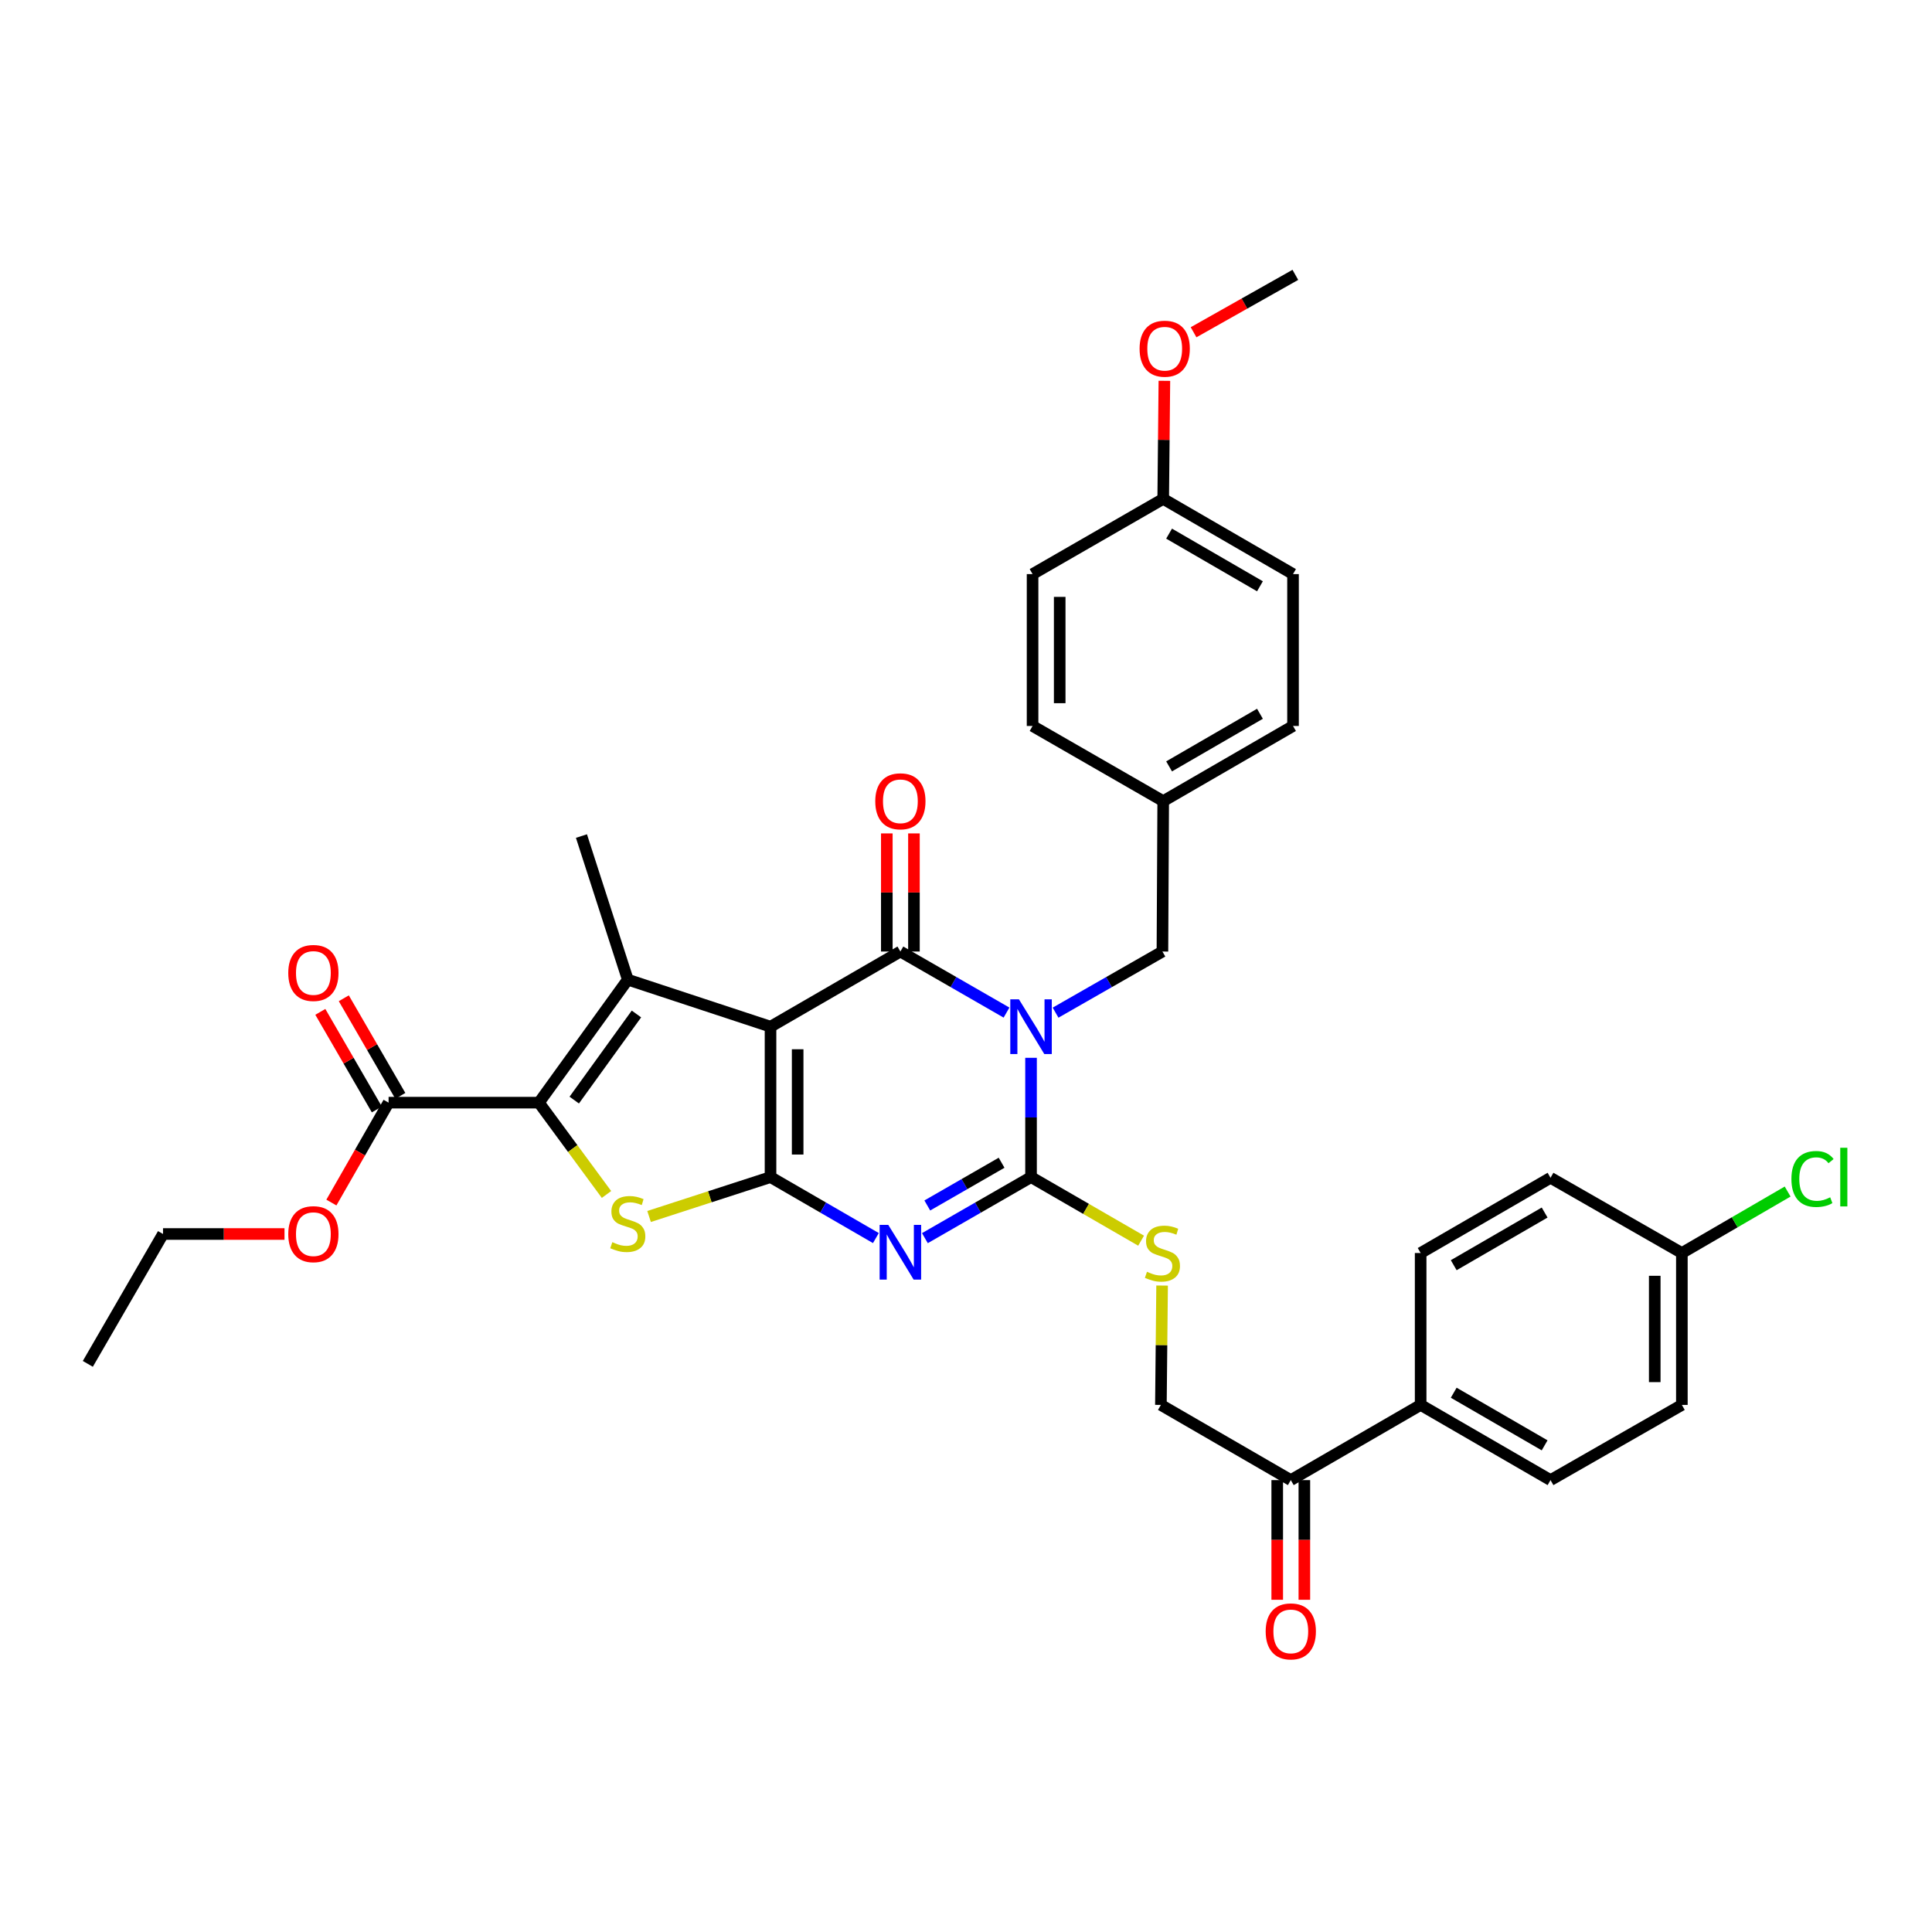 <?xml version='1.0' encoding='iso-8859-1'?>
<svg version='1.1' baseProfile='full'
              xmlns='http://www.w3.org/2000/svg'
                      xmlns:rdkit='http://www.rdkit.org/xml'
                      xmlns:xlink='http://www.w3.org/1999/xlink'
                  xml:space='preserve'
width='1000px' height='1000px' viewBox='0 0 1000 1000'>
<!-- END OF HEADER -->
<rect style='opacity:1.0;fill:#FFFFFF;stroke:none' width='1000' height='1000' x='0' y='0'> </rect>
<path class='bond-1' d='M 398.823,531.416 L 398.823,609.262' style='fill:none;fill-rule:evenodd;stroke:#000000;stroke-width:6px;stroke-linecap:butt;stroke-linejoin:miter;stroke-opacity:1' />
<path class='bond-1' d='M 412.865,543.093 L 412.865,597.585' style='fill:none;fill-rule:evenodd;stroke:#000000;stroke-width:6px;stroke-linecap:butt;stroke-linejoin:miter;stroke-opacity:1' />
<path class='bond-2' d='M 398.823,531.416 L 466.036,492.513' style='fill:none;fill-rule:evenodd;stroke:#000000;stroke-width:6px;stroke-linecap:butt;stroke-linejoin:miter;stroke-opacity:1' />
<path class='bond-5' d='M 398.823,531.416 L 324.94,507.062' style='fill:none;fill-rule:evenodd;stroke:#000000;stroke-width:6px;stroke-linecap:butt;stroke-linejoin:miter;stroke-opacity:1' />
<path class='bond-0' d='M 520.972,524.116 L 493.504,508.314' style='fill:none;fill-rule:evenodd;stroke:#0000FF;stroke-width:6px;stroke-linecap:butt;stroke-linejoin:miter;stroke-opacity:1' />
<path class='bond-0' d='M 493.504,508.314 L 466.036,492.513' style='fill:none;fill-rule:evenodd;stroke:#000000;stroke-width:6px;stroke-linecap:butt;stroke-linejoin:miter;stroke-opacity:1' />
<path class='bond-4' d='M 533.663,547.523 L 533.663,578.392' style='fill:none;fill-rule:evenodd;stroke:#0000FF;stroke-width:6px;stroke-linecap:butt;stroke-linejoin:miter;stroke-opacity:1' />
<path class='bond-4' d='M 533.663,578.392 L 533.663,609.262' style='fill:none;fill-rule:evenodd;stroke:#000000;stroke-width:6px;stroke-linecap:butt;stroke-linejoin:miter;stroke-opacity:1' />
<path class='bond-10' d='M 546.361,524.152 L 574.016,508.333' style='fill:none;fill-rule:evenodd;stroke:#0000FF;stroke-width:6px;stroke-linecap:butt;stroke-linejoin:miter;stroke-opacity:1' />
<path class='bond-10' d='M 574.016,508.333 L 601.671,492.513' style='fill:none;fill-rule:evenodd;stroke:#000000;stroke-width:6px;stroke-linecap:butt;stroke-linejoin:miter;stroke-opacity:1' />
<path class='bond-3' d='M 398.823,609.262 L 426.089,625.044' style='fill:none;fill-rule:evenodd;stroke:#000000;stroke-width:6px;stroke-linecap:butt;stroke-linejoin:miter;stroke-opacity:1' />
<path class='bond-3' d='M 426.089,625.044 L 453.355,640.826' style='fill:none;fill-rule:evenodd;stroke:#0000FF;stroke-width:6px;stroke-linecap:butt;stroke-linejoin:miter;stroke-opacity:1' />
<path class='bond-7' d='M 398.823,609.262 L 367.392,619.457' style='fill:none;fill-rule:evenodd;stroke:#000000;stroke-width:6px;stroke-linecap:butt;stroke-linejoin:miter;stroke-opacity:1' />
<path class='bond-7' d='M 367.392,619.457 L 335.962,629.652' style='fill:none;fill-rule:evenodd;stroke:#CCCC00;stroke-width:6px;stroke-linecap:butt;stroke-linejoin:miter;stroke-opacity:1' />
<path class='bond-11' d='M 473.057,492.513 L 473.057,461.943' style='fill:none;fill-rule:evenodd;stroke:#000000;stroke-width:6px;stroke-linecap:butt;stroke-linejoin:miter;stroke-opacity:1' />
<path class='bond-11' d='M 473.057,461.943 L 473.057,431.373' style='fill:none;fill-rule:evenodd;stroke:#FF0000;stroke-width:6px;stroke-linecap:butt;stroke-linejoin:miter;stroke-opacity:1' />
<path class='bond-11' d='M 459.015,492.513 L 459.015,461.943' style='fill:none;fill-rule:evenodd;stroke:#000000;stroke-width:6px;stroke-linecap:butt;stroke-linejoin:miter;stroke-opacity:1' />
<path class='bond-11' d='M 459.015,461.943 L 459.015,431.373' style='fill:none;fill-rule:evenodd;stroke:#FF0000;stroke-width:6px;stroke-linecap:butt;stroke-linejoin:miter;stroke-opacity:1' />
<path class='bond-36' d='M 478.726,640.865 L 506.195,625.064' style='fill:none;fill-rule:evenodd;stroke:#0000FF;stroke-width:6px;stroke-linecap:butt;stroke-linejoin:miter;stroke-opacity:1' />
<path class='bond-36' d='M 506.195,625.064 L 533.663,609.262' style='fill:none;fill-rule:evenodd;stroke:#000000;stroke-width:6px;stroke-linecap:butt;stroke-linejoin:miter;stroke-opacity:1' />
<path class='bond-36' d='M 479.965,623.953 L 499.193,612.892' style='fill:none;fill-rule:evenodd;stroke:#0000FF;stroke-width:6px;stroke-linecap:butt;stroke-linejoin:miter;stroke-opacity:1' />
<path class='bond-36' d='M 499.193,612.892 L 518.42,601.831' style='fill:none;fill-rule:evenodd;stroke:#000000;stroke-width:6px;stroke-linecap:butt;stroke-linejoin:miter;stroke-opacity:1' />
<path class='bond-9' d='M 533.663,609.262 L 562.145,625.719' style='fill:none;fill-rule:evenodd;stroke:#000000;stroke-width:6px;stroke-linecap:butt;stroke-linejoin:miter;stroke-opacity:1' />
<path class='bond-9' d='M 562.145,625.719 L 590.628,642.175' style='fill:none;fill-rule:evenodd;stroke:#CCCC00;stroke-width:6px;stroke-linecap:butt;stroke-linejoin:miter;stroke-opacity:1' />
<path class='bond-6' d='M 324.94,507.062 L 278.945,570.733' style='fill:none;fill-rule:evenodd;stroke:#000000;stroke-width:6px;stroke-linecap:butt;stroke-linejoin:miter;stroke-opacity:1' />
<path class='bond-6' d='M 329.423,524.835 L 297.227,569.405' style='fill:none;fill-rule:evenodd;stroke:#000000;stroke-width:6px;stroke-linecap:butt;stroke-linejoin:miter;stroke-opacity:1' />
<path class='bond-20' d='M 324.94,507.062 L 300.96,432.742' style='fill:none;fill-rule:evenodd;stroke:#000000;stroke-width:6px;stroke-linecap:butt;stroke-linejoin:miter;stroke-opacity:1' />
<path class='bond-8' d='M 278.945,570.733 L 201.131,570.733' style='fill:none;fill-rule:evenodd;stroke:#000000;stroke-width:6px;stroke-linecap:butt;stroke-linejoin:miter;stroke-opacity:1' />
<path class='bond-35' d='M 278.945,570.733 L 296.433,594.494' style='fill:none;fill-rule:evenodd;stroke:#000000;stroke-width:6px;stroke-linecap:butt;stroke-linejoin:miter;stroke-opacity:1' />
<path class='bond-35' d='M 296.433,594.494 L 313.92,618.254' style='fill:none;fill-rule:evenodd;stroke:#CCCC00;stroke-width:6px;stroke-linecap:butt;stroke-linejoin:miter;stroke-opacity:1' />
<path class='bond-15' d='M 207.206,567.215 L 192.579,541.959' style='fill:none;fill-rule:evenodd;stroke:#000000;stroke-width:6px;stroke-linecap:butt;stroke-linejoin:miter;stroke-opacity:1' />
<path class='bond-15' d='M 192.579,541.959 L 177.952,516.703' style='fill:none;fill-rule:evenodd;stroke:#FF0000;stroke-width:6px;stroke-linecap:butt;stroke-linejoin:miter;stroke-opacity:1' />
<path class='bond-15' d='M 195.055,574.252 L 180.428,548.996' style='fill:none;fill-rule:evenodd;stroke:#000000;stroke-width:6px;stroke-linecap:butt;stroke-linejoin:miter;stroke-opacity:1' />
<path class='bond-15' d='M 180.428,548.996 L 165.801,523.741' style='fill:none;fill-rule:evenodd;stroke:#FF0000;stroke-width:6px;stroke-linecap:butt;stroke-linejoin:miter;stroke-opacity:1' />
<path class='bond-21' d='M 201.131,570.733 L 186.328,596.587' style='fill:none;fill-rule:evenodd;stroke:#000000;stroke-width:6px;stroke-linecap:butt;stroke-linejoin:miter;stroke-opacity:1' />
<path class='bond-21' d='M 186.328,596.587 L 171.525,622.44' style='fill:none;fill-rule:evenodd;stroke:#FF0000;stroke-width:6px;stroke-linecap:butt;stroke-linejoin:miter;stroke-opacity:1' />
<path class='bond-14' d='M 601.501,665.402 L 601.188,696.292' style='fill:none;fill-rule:evenodd;stroke:#CCCC00;stroke-width:6px;stroke-linecap:butt;stroke-linejoin:miter;stroke-opacity:1' />
<path class='bond-14' d='M 601.188,696.292 L 600.876,727.182' style='fill:none;fill-rule:evenodd;stroke:#000000;stroke-width:6px;stroke-linecap:butt;stroke-linejoin:miter;stroke-opacity:1' />
<path class='bond-19' d='M 601.671,492.513 L 602.077,414.667' style='fill:none;fill-rule:evenodd;stroke:#000000;stroke-width:6px;stroke-linecap:butt;stroke-linejoin:miter;stroke-opacity:1' />
<path class='bond-12' d='M 668.112,766.101 L 600.876,727.182' style='fill:none;fill-rule:evenodd;stroke:#000000;stroke-width:6px;stroke-linecap:butt;stroke-linejoin:miter;stroke-opacity:1' />
<path class='bond-13' d='M 668.112,766.101 L 735.325,727.182' style='fill:none;fill-rule:evenodd;stroke:#000000;stroke-width:6px;stroke-linecap:butt;stroke-linejoin:miter;stroke-opacity:1' />
<path class='bond-16' d='M 661.091,766.101 L 661.091,797.073' style='fill:none;fill-rule:evenodd;stroke:#000000;stroke-width:6px;stroke-linecap:butt;stroke-linejoin:miter;stroke-opacity:1' />
<path class='bond-16' d='M 661.091,797.073 L 661.091,828.046' style='fill:none;fill-rule:evenodd;stroke:#FF0000;stroke-width:6px;stroke-linecap:butt;stroke-linejoin:miter;stroke-opacity:1' />
<path class='bond-16' d='M 675.133,766.101 L 675.133,797.073' style='fill:none;fill-rule:evenodd;stroke:#000000;stroke-width:6px;stroke-linecap:butt;stroke-linejoin:miter;stroke-opacity:1' />
<path class='bond-16' d='M 675.133,797.073 L 675.133,828.046' style='fill:none;fill-rule:evenodd;stroke:#FF0000;stroke-width:6px;stroke-linecap:butt;stroke-linejoin:miter;stroke-opacity:1' />
<path class='bond-17' d='M 735.325,727.182 L 802.546,766.101' style='fill:none;fill-rule:evenodd;stroke:#000000;stroke-width:6px;stroke-linecap:butt;stroke-linejoin:miter;stroke-opacity:1' />
<path class='bond-17' d='M 752.444,720.868 L 799.499,748.111' style='fill:none;fill-rule:evenodd;stroke:#000000;stroke-width:6px;stroke-linecap:butt;stroke-linejoin:miter;stroke-opacity:1' />
<path class='bond-18' d='M 735.325,727.182 L 735.325,648.556' style='fill:none;fill-rule:evenodd;stroke:#000000;stroke-width:6px;stroke-linecap:butt;stroke-linejoin:miter;stroke-opacity:1' />
<path class='bond-24' d='M 802.546,766.101 L 870.532,727.182' style='fill:none;fill-rule:evenodd;stroke:#000000;stroke-width:6px;stroke-linecap:butt;stroke-linejoin:miter;stroke-opacity:1' />
<path class='bond-25' d='M 735.325,648.556 L 802.546,609.621' style='fill:none;fill-rule:evenodd;stroke:#000000;stroke-width:6px;stroke-linecap:butt;stroke-linejoin:miter;stroke-opacity:1' />
<path class='bond-25' d='M 752.446,654.866 L 799.501,627.612' style='fill:none;fill-rule:evenodd;stroke:#000000;stroke-width:6px;stroke-linecap:butt;stroke-linejoin:miter;stroke-opacity:1' />
<path class='bond-27' d='M 602.077,414.667 L 534.458,375.764' style='fill:none;fill-rule:evenodd;stroke:#000000;stroke-width:6px;stroke-linecap:butt;stroke-linejoin:miter;stroke-opacity:1' />
<path class='bond-28' d='M 602.077,414.667 L 669.267,375.764' style='fill:none;fill-rule:evenodd;stroke:#000000;stroke-width:6px;stroke-linecap:butt;stroke-linejoin:miter;stroke-opacity:1' />
<path class='bond-28' d='M 605.12,396.68 L 652.152,369.447' style='fill:none;fill-rule:evenodd;stroke:#000000;stroke-width:6px;stroke-linecap:butt;stroke-linejoin:miter;stroke-opacity:1' />
<path class='bond-32' d='M 147.258,638.719 L 115.82,638.719' style='fill:none;fill-rule:evenodd;stroke:#FF0000;stroke-width:6px;stroke-linecap:butt;stroke-linejoin:miter;stroke-opacity:1' />
<path class='bond-32' d='M 115.82,638.719 L 84.381,638.719' style='fill:none;fill-rule:evenodd;stroke:#000000;stroke-width:6px;stroke-linecap:butt;stroke-linejoin:miter;stroke-opacity:1' />
<path class='bond-22' d='M 870.532,648.556 L 802.546,609.621' style='fill:none;fill-rule:evenodd;stroke:#000000;stroke-width:6px;stroke-linecap:butt;stroke-linejoin:miter;stroke-opacity:1' />
<path class='bond-26' d='M 870.532,648.556 L 897.904,632.65' style='fill:none;fill-rule:evenodd;stroke:#000000;stroke-width:6px;stroke-linecap:butt;stroke-linejoin:miter;stroke-opacity:1' />
<path class='bond-26' d='M 897.904,632.65 L 925.276,616.744' style='fill:none;fill-rule:evenodd;stroke:#00CC00;stroke-width:6px;stroke-linecap:butt;stroke-linejoin:miter;stroke-opacity:1' />
<path class='bond-38' d='M 870.532,648.556 L 870.532,727.182' style='fill:none;fill-rule:evenodd;stroke:#000000;stroke-width:6px;stroke-linecap:butt;stroke-linejoin:miter;stroke-opacity:1' />
<path class='bond-38' d='M 856.49,660.35 L 856.49,715.388' style='fill:none;fill-rule:evenodd;stroke:#000000;stroke-width:6px;stroke-linecap:butt;stroke-linejoin:miter;stroke-opacity:1' />
<path class='bond-23' d='M 602.077,258.219 L 669.267,297.153' style='fill:none;fill-rule:evenodd;stroke:#000000;stroke-width:6px;stroke-linecap:butt;stroke-linejoin:miter;stroke-opacity:1' />
<path class='bond-23' d='M 605.115,276.208 L 652.148,303.462' style='fill:none;fill-rule:evenodd;stroke:#000000;stroke-width:6px;stroke-linecap:butt;stroke-linejoin:miter;stroke-opacity:1' />
<path class='bond-31' d='M 602.077,258.219 L 602.38,227.664' style='fill:none;fill-rule:evenodd;stroke:#000000;stroke-width:6px;stroke-linecap:butt;stroke-linejoin:miter;stroke-opacity:1' />
<path class='bond-31' d='M 602.38,227.664 L 602.684,197.109' style='fill:none;fill-rule:evenodd;stroke:#FF0000;stroke-width:6px;stroke-linecap:butt;stroke-linejoin:miter;stroke-opacity:1' />
<path class='bond-37' d='M 602.077,258.219 L 534.458,297.153' style='fill:none;fill-rule:evenodd;stroke:#000000;stroke-width:6px;stroke-linecap:butt;stroke-linejoin:miter;stroke-opacity:1' />
<path class='bond-29' d='M 534.458,375.764 L 534.458,297.153' style='fill:none;fill-rule:evenodd;stroke:#000000;stroke-width:6px;stroke-linecap:butt;stroke-linejoin:miter;stroke-opacity:1' />
<path class='bond-29' d='M 548.5,363.972 L 548.5,308.945' style='fill:none;fill-rule:evenodd;stroke:#000000;stroke-width:6px;stroke-linecap:butt;stroke-linejoin:miter;stroke-opacity:1' />
<path class='bond-30' d='M 669.267,375.764 L 669.267,297.153' style='fill:none;fill-rule:evenodd;stroke:#000000;stroke-width:6px;stroke-linecap:butt;stroke-linejoin:miter;stroke-opacity:1' />
<path class='bond-33' d='M 617.79,171.977 L 644.129,157.121' style='fill:none;fill-rule:evenodd;stroke:#FF0000;stroke-width:6px;stroke-linecap:butt;stroke-linejoin:miter;stroke-opacity:1' />
<path class='bond-33' d='M 644.129,157.121 L 670.468,142.265' style='fill:none;fill-rule:evenodd;stroke:#000000;stroke-width:6px;stroke-linecap:butt;stroke-linejoin:miter;stroke-opacity:1' />
<path class='bond-34' d='M 84.381,638.719 L 45.455,705.94' style='fill:none;fill-rule:evenodd;stroke:#000000;stroke-width:6px;stroke-linecap:butt;stroke-linejoin:miter;stroke-opacity:1' />
<path  class='atom-1' d='M 527.403 517.256
L 536.683 532.256
Q 537.603 533.736, 539.083 536.416
Q 540.563 539.096, 540.643 539.256
L 540.643 517.256
L 544.403 517.256
L 544.403 545.576
L 540.523 545.576
L 530.563 529.176
Q 529.403 527.256, 528.163 525.056
Q 526.963 522.856, 526.603 522.176
L 526.603 545.576
L 522.923 545.576
L 522.923 517.256
L 527.403 517.256
' fill='#0000FF'/>
<path  class='atom-4' d='M 459.776 634.006
L 469.056 649.006
Q 469.976 650.486, 471.456 653.166
Q 472.936 655.846, 473.016 656.006
L 473.016 634.006
L 476.776 634.006
L 476.776 662.326
L 472.896 662.326
L 462.936 645.926
Q 461.776 644.006, 460.536 641.806
Q 459.336 639.606, 458.976 638.926
L 458.976 662.326
L 455.296 662.326
L 455.296 634.006
L 459.776 634.006
' fill='#0000FF'/>
<path  class='atom-8' d='M 316.94 642.947
Q 317.26 643.067, 318.58 643.627
Q 319.9 644.187, 321.34 644.547
Q 322.82 644.867, 324.26 644.867
Q 326.94 644.867, 328.5 643.587
Q 330.06 642.267, 330.06 639.987
Q 330.06 638.427, 329.26 637.467
Q 328.5 636.507, 327.3 635.987
Q 326.1 635.467, 324.1 634.867
Q 321.58 634.107, 320.06 633.387
Q 318.58 632.667, 317.5 631.147
Q 316.46 629.627, 316.46 627.067
Q 316.46 623.507, 318.86 621.307
Q 321.3 619.107, 326.1 619.107
Q 329.38 619.107, 333.1 620.667
L 332.18 623.747
Q 328.78 622.347, 326.22 622.347
Q 323.46 622.347, 321.94 623.507
Q 320.42 624.627, 320.46 626.587
Q 320.46 628.107, 321.22 629.027
Q 322.02 629.947, 323.14 630.467
Q 324.3 630.987, 326.22 631.587
Q 328.78 632.387, 330.3 633.187
Q 331.82 633.987, 332.9 635.627
Q 334.02 637.227, 334.02 639.987
Q 334.02 643.907, 331.38 646.027
Q 328.78 648.107, 324.42 648.107
Q 321.9 648.107, 319.98 647.547
Q 318.1 647.027, 315.86 646.107
L 316.94 642.947
' fill='#CCCC00'/>
<path  class='atom-10' d='M 593.671 658.276
Q 593.991 658.396, 595.311 658.956
Q 596.631 659.516, 598.071 659.876
Q 599.551 660.196, 600.991 660.196
Q 603.671 660.196, 605.231 658.916
Q 606.791 657.596, 606.791 655.316
Q 606.791 653.756, 605.991 652.796
Q 605.231 651.836, 604.031 651.316
Q 602.831 650.796, 600.831 650.196
Q 598.311 649.436, 596.791 648.716
Q 595.311 647.996, 594.231 646.476
Q 593.191 644.956, 593.191 642.396
Q 593.191 638.836, 595.591 636.636
Q 598.031 634.436, 602.831 634.436
Q 606.111 634.436, 609.831 635.996
L 608.911 639.076
Q 605.511 637.676, 602.951 637.676
Q 600.191 637.676, 598.671 638.836
Q 597.151 639.956, 597.191 641.916
Q 597.191 643.436, 597.951 644.356
Q 598.751 645.276, 599.871 645.796
Q 601.031 646.316, 602.951 646.916
Q 605.511 647.716, 607.031 648.516
Q 608.551 649.316, 609.631 650.956
Q 610.751 652.556, 610.751 655.316
Q 610.751 659.236, 608.111 661.356
Q 605.511 663.436, 601.151 663.436
Q 598.631 663.436, 596.711 662.876
Q 594.831 662.356, 592.591 661.436
L 593.671 658.276
' fill='#CCCC00'/>
<path  class='atom-12' d='M 453.036 414.747
Q 453.036 407.947, 456.396 404.147
Q 459.756 400.347, 466.036 400.347
Q 472.316 400.347, 475.676 404.147
Q 479.036 407.947, 479.036 414.747
Q 479.036 421.627, 475.636 425.547
Q 472.236 429.427, 466.036 429.427
Q 459.796 429.427, 456.396 425.547
Q 453.036 421.667, 453.036 414.747
M 466.036 426.227
Q 470.356 426.227, 472.676 423.347
Q 475.036 420.427, 475.036 414.747
Q 475.036 409.187, 472.676 406.387
Q 470.356 403.547, 466.036 403.547
Q 461.716 403.547, 459.356 406.347
Q 457.036 409.147, 457.036 414.747
Q 457.036 420.467, 459.356 423.347
Q 461.716 426.227, 466.036 426.227
' fill='#FF0000'/>
<path  class='atom-16' d='M 149.204 503.6
Q 149.204 496.8, 152.564 493
Q 155.924 489.2, 162.204 489.2
Q 168.484 489.2, 171.844 493
Q 175.204 496.8, 175.204 503.6
Q 175.204 510.48, 171.804 514.4
Q 168.404 518.28, 162.204 518.28
Q 155.964 518.28, 152.564 514.4
Q 149.204 510.52, 149.204 503.6
M 162.204 515.08
Q 166.524 515.08, 168.844 512.2
Q 171.204 509.28, 171.204 503.6
Q 171.204 498.04, 168.844 495.24
Q 166.524 492.4, 162.204 492.4
Q 157.884 492.4, 155.524 495.2
Q 153.204 498, 153.204 503.6
Q 153.204 509.32, 155.524 512.2
Q 157.884 515.08, 162.204 515.08
' fill='#FF0000'/>
<path  class='atom-17' d='M 655.112 844.401
Q 655.112 837.601, 658.472 833.801
Q 661.832 830.001, 668.112 830.001
Q 674.392 830.001, 677.752 833.801
Q 681.112 837.601, 681.112 844.401
Q 681.112 851.281, 677.712 855.201
Q 674.312 859.081, 668.112 859.081
Q 661.872 859.081, 658.472 855.201
Q 655.112 851.321, 655.112 844.401
M 668.112 855.881
Q 672.432 855.881, 674.752 853.001
Q 677.112 850.081, 677.112 844.401
Q 677.112 838.841, 674.752 836.041
Q 672.432 833.201, 668.112 833.201
Q 663.792 833.201, 661.432 836.001
Q 659.112 838.801, 659.112 844.401
Q 659.112 850.121, 661.432 853.001
Q 663.792 855.881, 668.112 855.881
' fill='#FF0000'/>
<path  class='atom-22' d='M 149.204 638.799
Q 149.204 631.999, 152.564 628.199
Q 155.924 624.399, 162.204 624.399
Q 168.484 624.399, 171.844 628.199
Q 175.204 631.999, 175.204 638.799
Q 175.204 645.679, 171.804 649.599
Q 168.404 653.479, 162.204 653.479
Q 155.964 653.479, 152.564 649.599
Q 149.204 645.719, 149.204 638.799
M 162.204 650.279
Q 166.524 650.279, 168.844 647.399
Q 171.204 644.479, 171.204 638.799
Q 171.204 633.239, 168.844 630.439
Q 166.524 627.599, 162.204 627.599
Q 157.884 627.599, 155.524 630.399
Q 153.204 633.199, 153.204 638.799
Q 153.204 644.519, 155.524 647.399
Q 157.884 650.279, 162.204 650.279
' fill='#FF0000'/>
<path  class='atom-27' d='M 927.231 610.242
Q 927.231 603.202, 930.511 599.522
Q 933.831 595.802, 940.111 595.802
Q 945.951 595.802, 949.071 599.922
L 946.431 602.082
Q 944.151 599.082, 940.111 599.082
Q 935.831 599.082, 933.551 601.962
Q 931.311 604.802, 931.311 610.242
Q 931.311 615.842, 933.631 618.722
Q 935.991 621.602, 940.551 621.602
Q 943.671 621.602, 947.311 619.722
L 948.431 622.722
Q 946.951 623.682, 944.711 624.242
Q 942.471 624.802, 939.991 624.802
Q 933.831 624.802, 930.511 621.042
Q 927.231 617.282, 927.231 610.242
' fill='#00CC00'/>
<path  class='atom-27' d='M 952.511 594.082
L 956.191 594.082
L 956.191 624.442
L 952.511 624.442
L 952.511 594.082
' fill='#00CC00'/>
<path  class='atom-32' d='M 589.849 180.484
Q 589.849 173.684, 593.209 169.884
Q 596.569 166.084, 602.849 166.084
Q 609.129 166.084, 612.489 169.884
Q 615.849 173.684, 615.849 180.484
Q 615.849 187.364, 612.449 191.284
Q 609.049 195.164, 602.849 195.164
Q 596.609 195.164, 593.209 191.284
Q 589.849 187.404, 589.849 180.484
M 602.849 191.964
Q 607.169 191.964, 609.489 189.084
Q 611.849 186.164, 611.849 180.484
Q 611.849 174.924, 609.489 172.124
Q 607.169 169.284, 602.849 169.284
Q 598.529 169.284, 596.169 172.084
Q 593.849 174.884, 593.849 180.484
Q 593.849 186.204, 596.169 189.084
Q 598.529 191.964, 602.849 191.964
' fill='#FF0000'/>
</svg>
